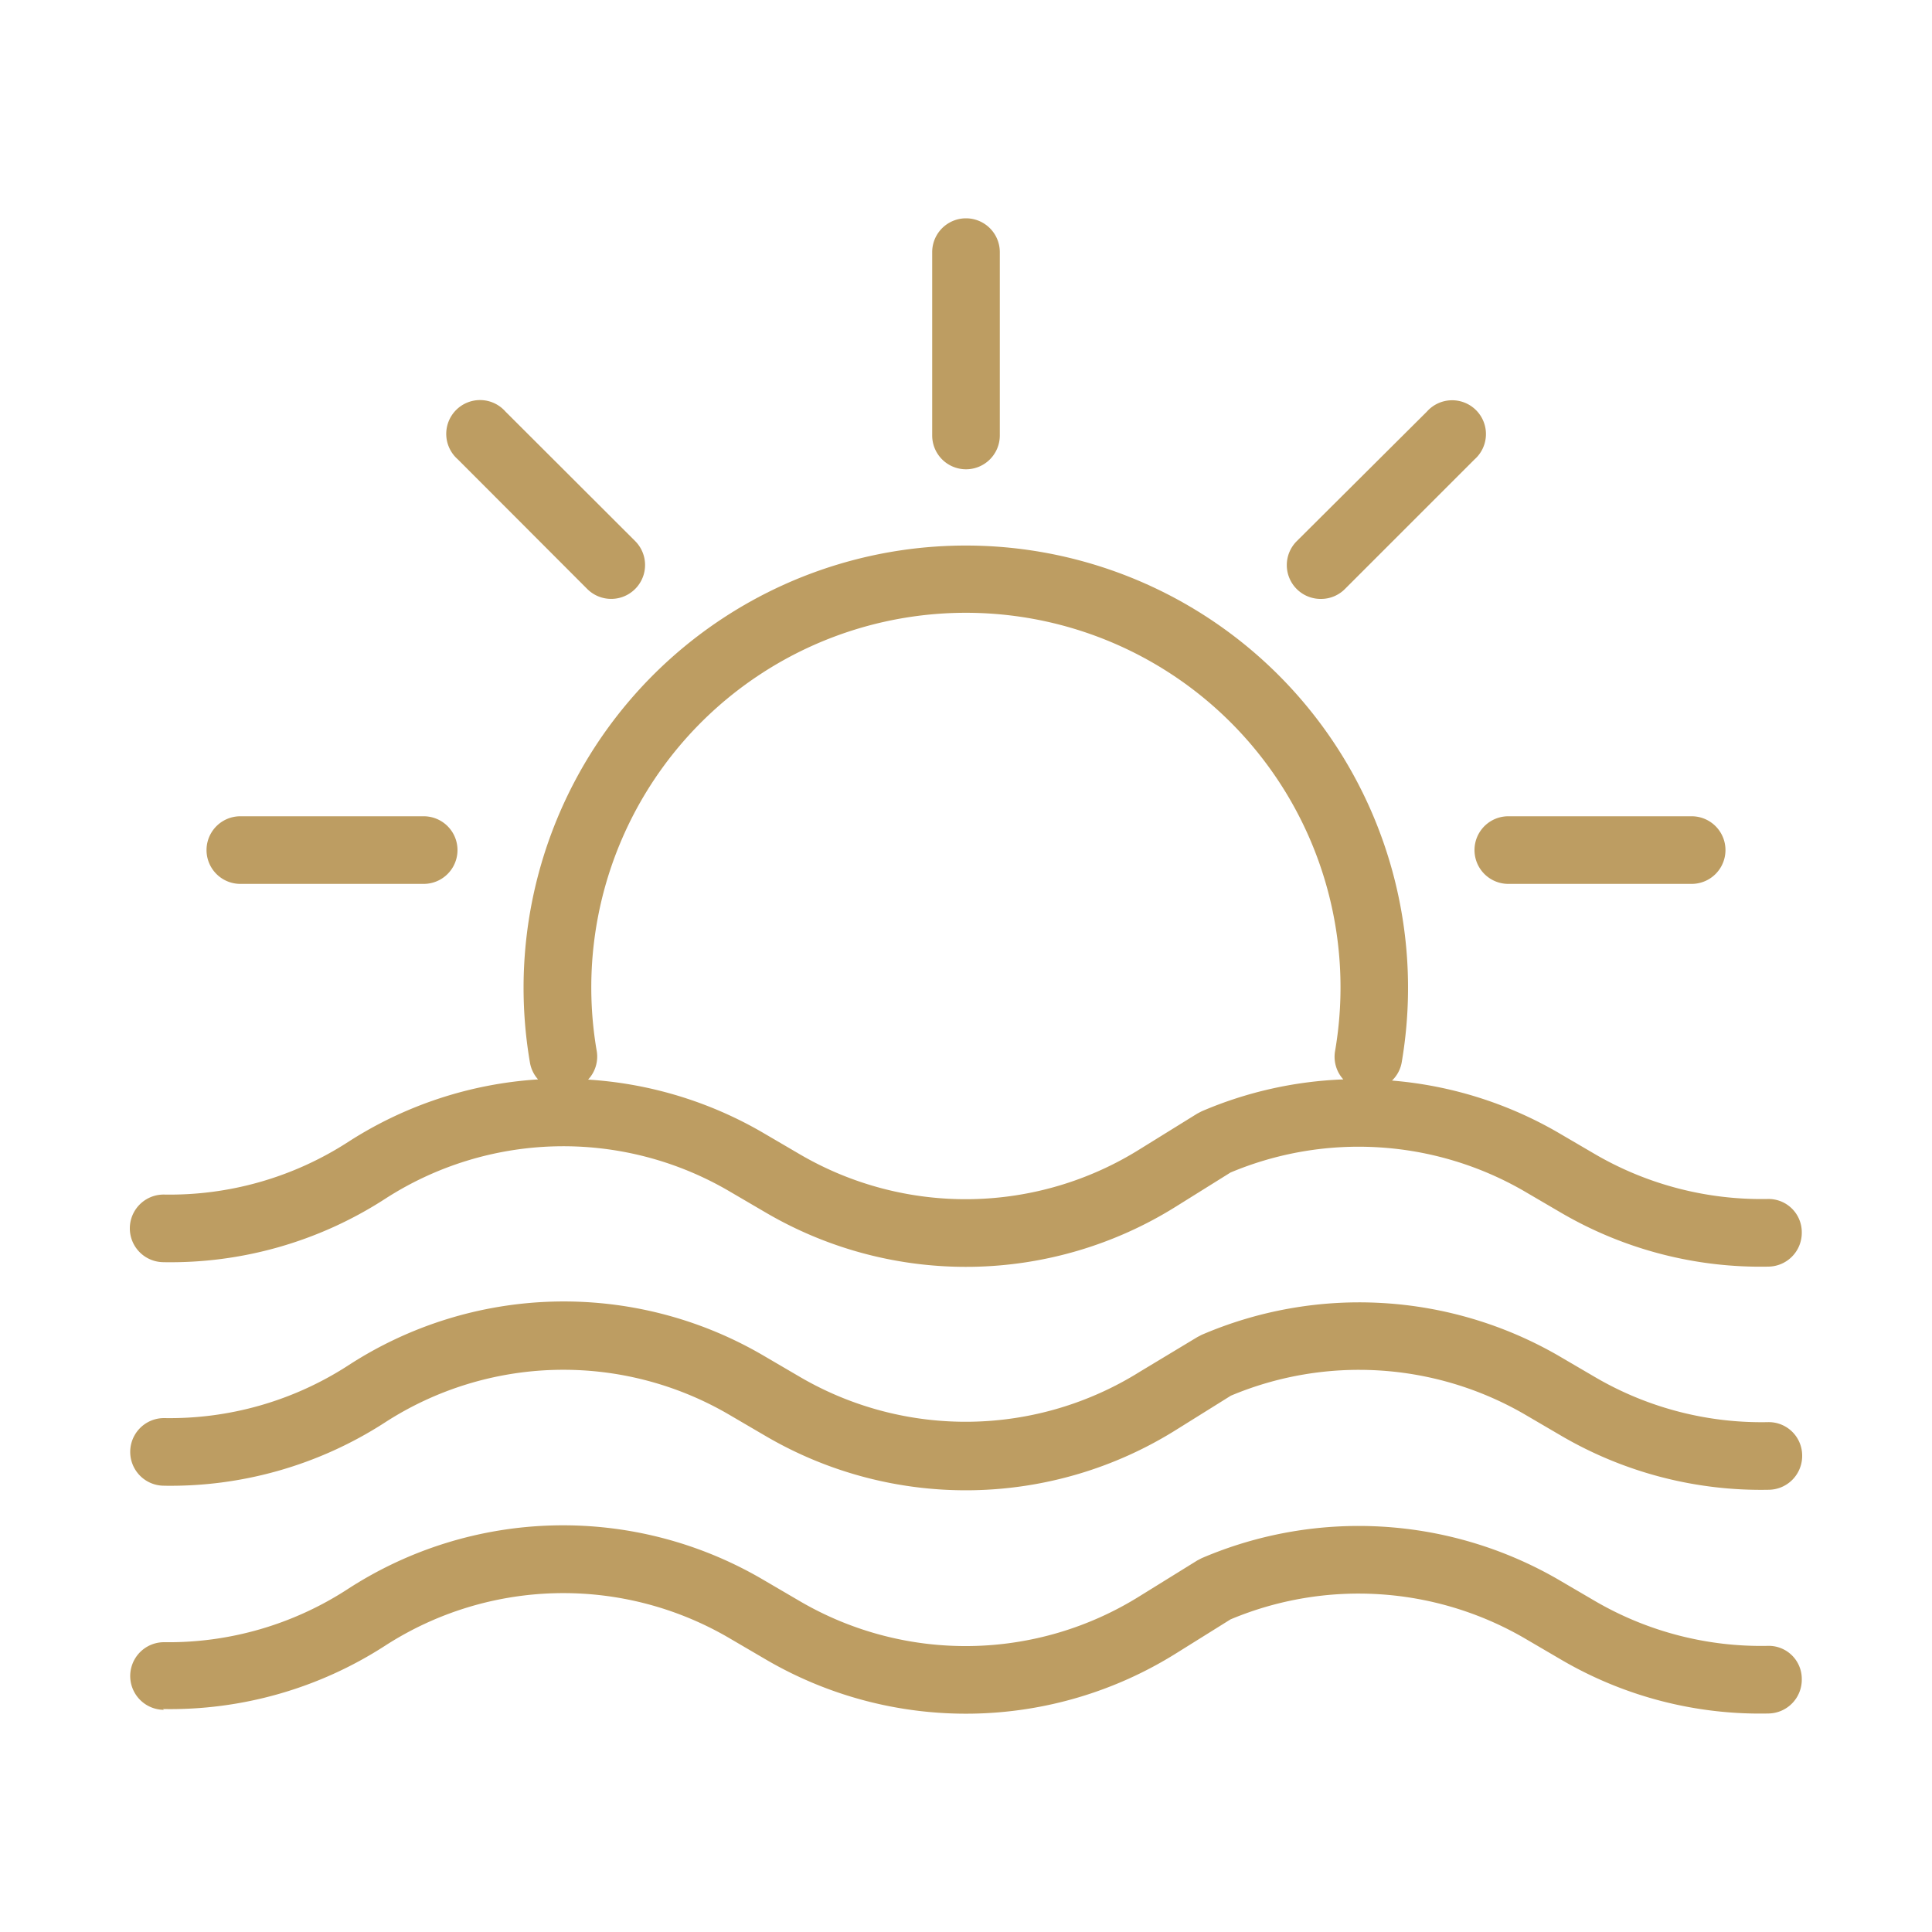 <?xml version="1.0" encoding="UTF-8"?> <svg xmlns="http://www.w3.org/2000/svg" viewBox="0 0 100 100"> <defs> <style>.cls-1{fill:none;}.cls-2{fill:#bd9d62;}</style> </defs> <title>Море</title> <g id="Слой_4" data-name="Слой 4"> <path class="cls-1" d="M69.11,54.42a19.39,19.39,0,1,0-38.21,0,1.74,1.74,0,0,1-.43,1.45,20.54,20.54,0,0,1,9,2.72l2,1.17A17,17,0,0,0,59,59.48L62,57.65l.23-.12a20.52,20.52,0,0,1,7.33-1.65A1.74,1.74,0,0,1,69.11,54.42Z"></path> <path class="cls-2" d="M8.43,65.33a20.44,20.44,0,0,0,11.49-3.27,17,17,0,0,1,17.78-.43l2,1.17a20.5,20.5,0,0,0,21.17-.35l2.82-1.76a17.12,17.12,0,0,1,15.16.94l2,1.17a20.46,20.46,0,0,0,10.69,2.76,1.75,1.75,0,0,0,1.72-1.78,1.72,1.72,0,0,0-1.78-1.72,17.11,17.11,0,0,1-8.87-2.29l-2-1.17a20.49,20.49,0,0,0-8.56-2.67,1.72,1.72,0,0,0,.5-.93,22.89,22.89,0,1,0-45.12,0,1.74,1.74,0,0,0,.42.87A20.52,20.52,0,0,0,18,59.12a17,17,0,0,1-9.53,2.71h0a1.75,1.75,0,0,0,0,3.5ZM30.89,54.42a19.39,19.39,0,1,1,38.21,0,1.74,1.74,0,0,0,.43,1.45,20.52,20.52,0,0,0-7.33,1.65l-.23.12L59,59.48a17,17,0,0,1-17.56.29l-2-1.17a20.54,20.54,0,0,0-9-2.72A1.74,1.74,0,0,0,30.89,54.42Z"></path> <path class="cls-2" d="M8.43,76.9a20.43,20.43,0,0,0,11.49-3.27A17,17,0,0,1,37.7,73.2l2,1.17A20.51,20.51,0,0,0,60.89,74l2.82-1.76a17.11,17.11,0,0,1,15.16.94l2,1.17a20.48,20.48,0,0,0,10.69,2.76,1.75,1.75,0,0,0,1.72-1.78,1.73,1.73,0,0,0-1.78-1.72,17.05,17.05,0,0,1-8.87-2.29l-2-1.17A20.63,20.63,0,0,0,62.2,69.09l-.23.12L59,71a17,17,0,0,1-17.56.29l-2-1.17A20.46,20.46,0,0,0,18,70.69,17,17,0,0,1,8.49,73.4h0a1.75,1.75,0,0,0,0,3.5Z"></path> <path class="cls-2" d="M8.43,88.46a20.49,20.49,0,0,0,11.49-3.27,17,17,0,0,1,17.78-.43l2,1.17a20.51,20.51,0,0,0,21.17-.35l2.82-1.76a17.12,17.12,0,0,1,15.16.94l2,1.17a20.36,20.36,0,0,0,10.69,2.76,1.75,1.75,0,0,0,1.72-1.78,1.71,1.71,0,0,0-1.78-1.72,17.07,17.07,0,0,1-8.87-2.29l-2-1.17A20.63,20.63,0,0,0,62.2,80.65l-.23.12L59,82.61a17,17,0,0,1-17.56.29l-2-1.17A20.46,20.46,0,0,0,18,82.25,17,17,0,0,1,8.49,85h0a1.75,1.75,0,0,0,0,3.5Z"></path> <path class="cls-2" d="M50,24.29a1.75,1.75,0,0,0,1.75-1.75V13.05a1.75,1.75,0,1,0-3.5,0v9.49A1.75,1.75,0,0,0,50,24.29Z"></path> <path class="cls-2" d="M12.44,45.75h9.49a1.75,1.75,0,0,0,0-3.5H12.44a1.75,1.75,0,0,0,0,3.5Z"></path> <path class="cls-2" d="M30.4,30.49A1.75,1.75,0,1,0,32.87,28L26.16,21.3a1.75,1.75,0,1,0-2.47,2.47Z"></path> <path class="cls-2" d="M78.07,45.75h9.49a1.75,1.75,0,0,0,0-3.5H78.07a1.75,1.75,0,0,0,0,3.5Z"></path> <path class="cls-2" d="M68.37,31a1.74,1.74,0,0,0,1.24-.51l6.71-6.71a1.75,1.75,0,1,0-2.47-2.47L67.13,28a1.75,1.75,0,0,0,1.24,3Z"></path> </g> </svg> 